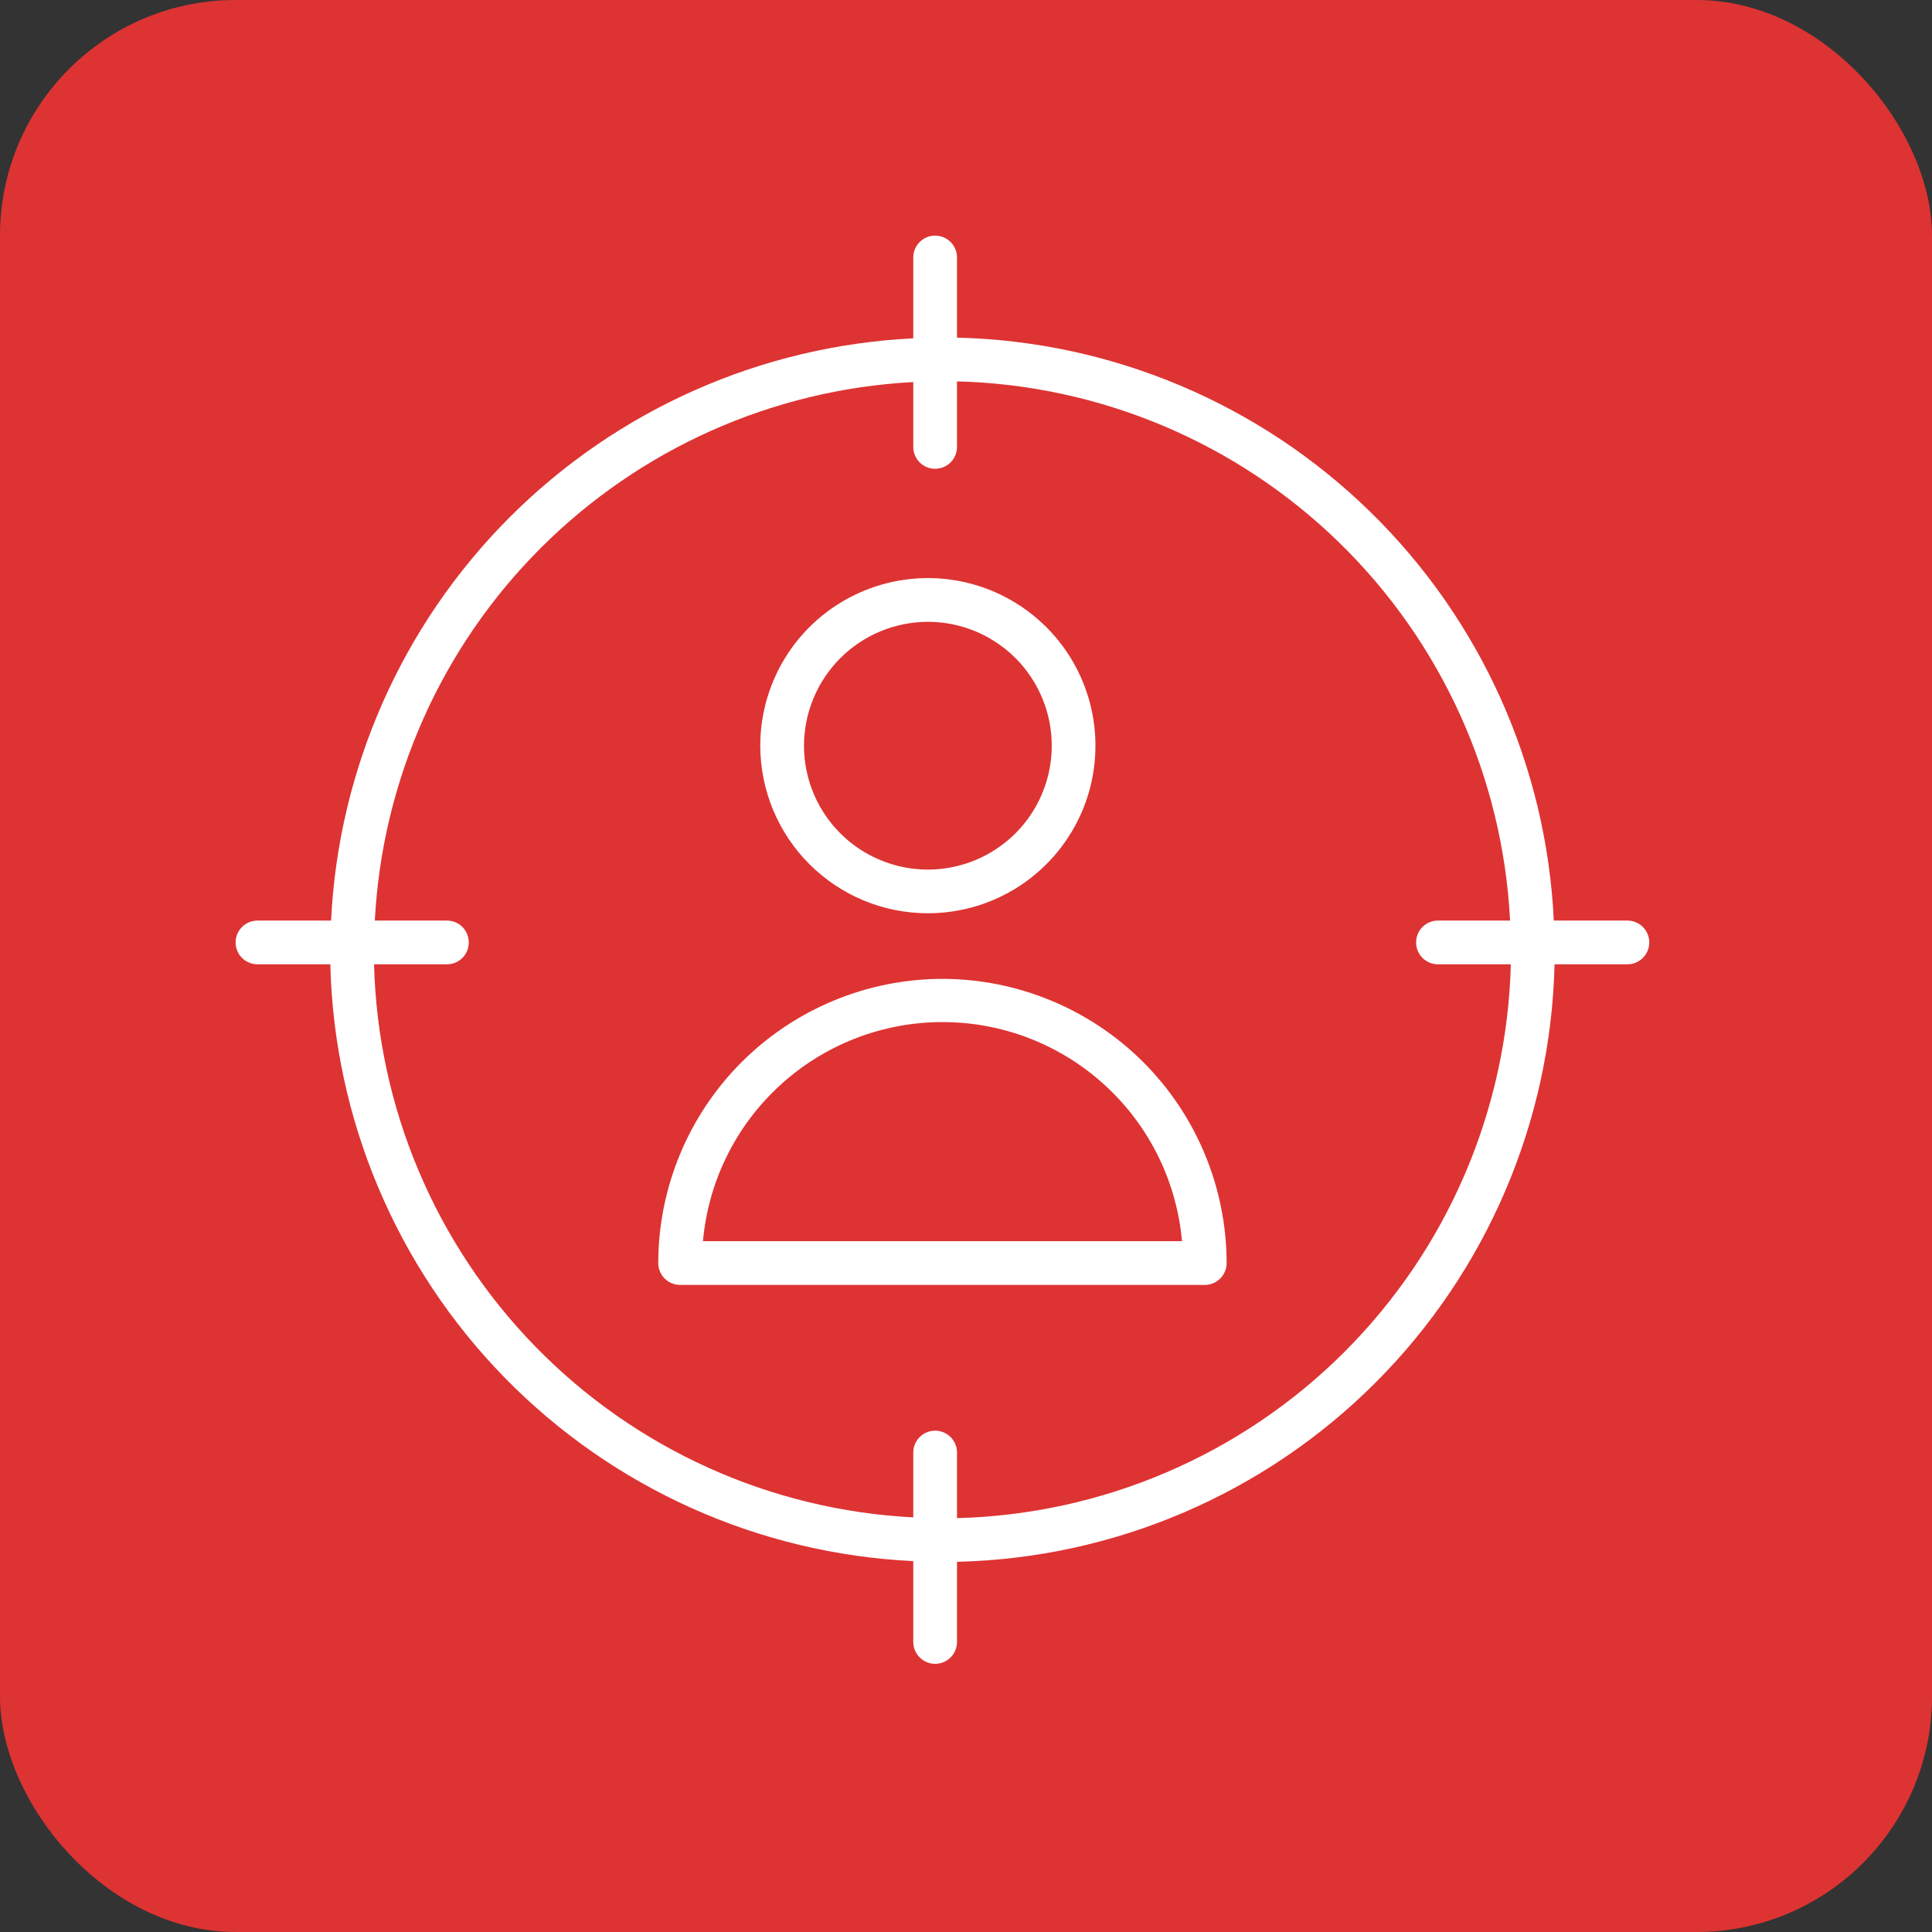 <?xml version="1.0" encoding="UTF-8"?> <svg xmlns="http://www.w3.org/2000/svg" width="41" height="41" viewBox="0 0 41 41" fill="none"><rect x="0" y="0" width="41" height="41" fill="#333333" stroke="none"/><rect width="41" height="41" rx="5" fill="#DE3333"></rect><path d="M20 20.773C18.401 20.775 16.868 21.411 15.737 22.541C14.607 23.672 13.971 25.205 13.969 26.804C13.969 26.927 14.018 27.045 14.105 27.132C14.192 27.219 14.31 27.268 14.433 27.268H25.567C25.69 27.268 25.808 27.219 25.895 27.132C25.982 27.045 26.031 26.927 26.031 26.804C26.029 25.205 25.393 23.672 24.263 22.541C23.132 21.411 21.599 20.775 20 20.773ZM14.918 26.34C15.031 25.07 15.616 23.888 16.557 23.028C17.497 22.167 18.726 21.69 20.002 21.69C21.277 21.69 22.505 22.167 23.446 23.028C24.387 23.888 24.971 25.07 25.084 26.34H14.918Z" fill="white"></path><path d="M19.691 19.381C20.394 19.381 21.082 19.173 21.667 18.782C22.252 18.391 22.707 17.836 22.977 17.186C23.246 16.536 23.316 15.821 23.179 15.131C23.042 14.441 22.703 13.807 22.206 13.31C21.708 12.812 21.075 12.474 20.385 12.336C19.695 12.199 18.98 12.27 18.33 12.539C17.68 12.808 17.124 13.264 16.733 13.849C16.343 14.434 16.134 15.121 16.134 15.825C16.135 16.768 16.51 17.672 17.177 18.339C17.843 19.006 18.748 19.381 19.691 19.381ZM19.691 13.196C20.211 13.196 20.719 13.35 21.151 13.639C21.584 13.928 21.921 14.338 22.119 14.819C22.319 15.299 22.37 15.828 22.269 16.338C22.168 16.848 21.917 17.316 21.55 17.684C21.182 18.051 20.714 18.302 20.204 18.403C19.694 18.505 19.165 18.453 18.685 18.253C18.204 18.055 17.794 17.718 17.505 17.285C17.216 16.853 17.062 16.345 17.062 15.825C17.063 15.128 17.34 14.46 17.833 13.967C18.326 13.474 18.994 13.197 19.691 13.196Z" fill="white"></path><path d="M34.536 19.536H32.974C32.819 16.255 31.426 13.154 29.076 10.859C26.726 8.563 23.593 7.243 20.309 7.165V5.464C20.309 5.341 20.26 5.223 20.173 5.136C20.086 5.049 19.968 5 19.845 5C19.722 5 19.604 5.049 19.517 5.136C19.43 5.223 19.381 5.341 19.381 5.464V7.18C16.155 7.338 13.103 8.69 10.819 10.974C8.536 13.258 7.183 16.31 7.026 19.536H5.464C5.341 19.536 5.223 19.585 5.136 19.672C5.049 19.759 5 19.877 5 20C5 20.123 5.049 20.241 5.136 20.328C5.223 20.415 5.341 20.464 5.464 20.464H7.01C7.089 23.748 8.409 26.88 10.704 29.23C12.999 31.58 16.1 32.973 19.381 33.129V34.845C19.381 34.968 19.43 35.086 19.517 35.173C19.604 35.26 19.722 35.309 19.845 35.309C19.968 35.309 20.086 35.26 20.173 35.173C20.26 35.086 20.309 34.968 20.309 34.845V33.144C23.648 33.066 26.828 31.705 29.189 29.343C31.55 26.982 32.911 23.802 32.99 20.464H34.536C34.659 20.464 34.777 20.415 34.864 20.328C34.951 20.241 35 20.123 35 20C35 19.877 34.951 19.759 34.864 19.672C34.777 19.585 34.659 19.536 34.536 19.536ZM20.309 32.217V30.825C20.309 30.702 20.26 30.584 20.173 30.497C20.086 30.41 19.968 30.361 19.845 30.361C19.722 30.361 19.604 30.41 19.517 30.497C19.43 30.584 19.381 30.702 19.381 30.825V32.201C16.346 32.046 13.481 30.751 11.36 28.575C9.238 26.399 8.016 23.502 7.938 20.464H9.485C9.608 20.464 9.726 20.415 9.813 20.328C9.9 20.241 9.948 20.123 9.948 20C9.948 19.877 9.9 19.759 9.813 19.672C9.726 19.585 9.608 19.536 9.485 19.536H7.954C8.111 16.556 9.365 13.74 11.475 11.63C13.585 9.52 16.401 8.265 19.381 8.108V9.485C19.381 9.608 19.43 9.726 19.517 9.813C19.604 9.9 19.722 9.948 19.845 9.948C19.968 9.948 20.086 9.9 20.173 9.813C20.26 9.726 20.309 9.608 20.309 9.485V8.093C23.348 8.171 26.244 9.393 28.42 11.514C30.597 13.636 31.892 16.501 32.046 19.536H30.515C30.392 19.536 30.274 19.585 30.187 19.672C30.1 19.759 30.052 19.877 30.052 20C30.052 20.123 30.1 20.241 30.187 20.328C30.274 20.415 30.392 20.464 30.515 20.464H32.062C31.983 23.556 30.72 26.5 28.533 28.688C26.346 30.875 23.402 32.138 20.309 32.217Z" fill="white"></path></svg> 